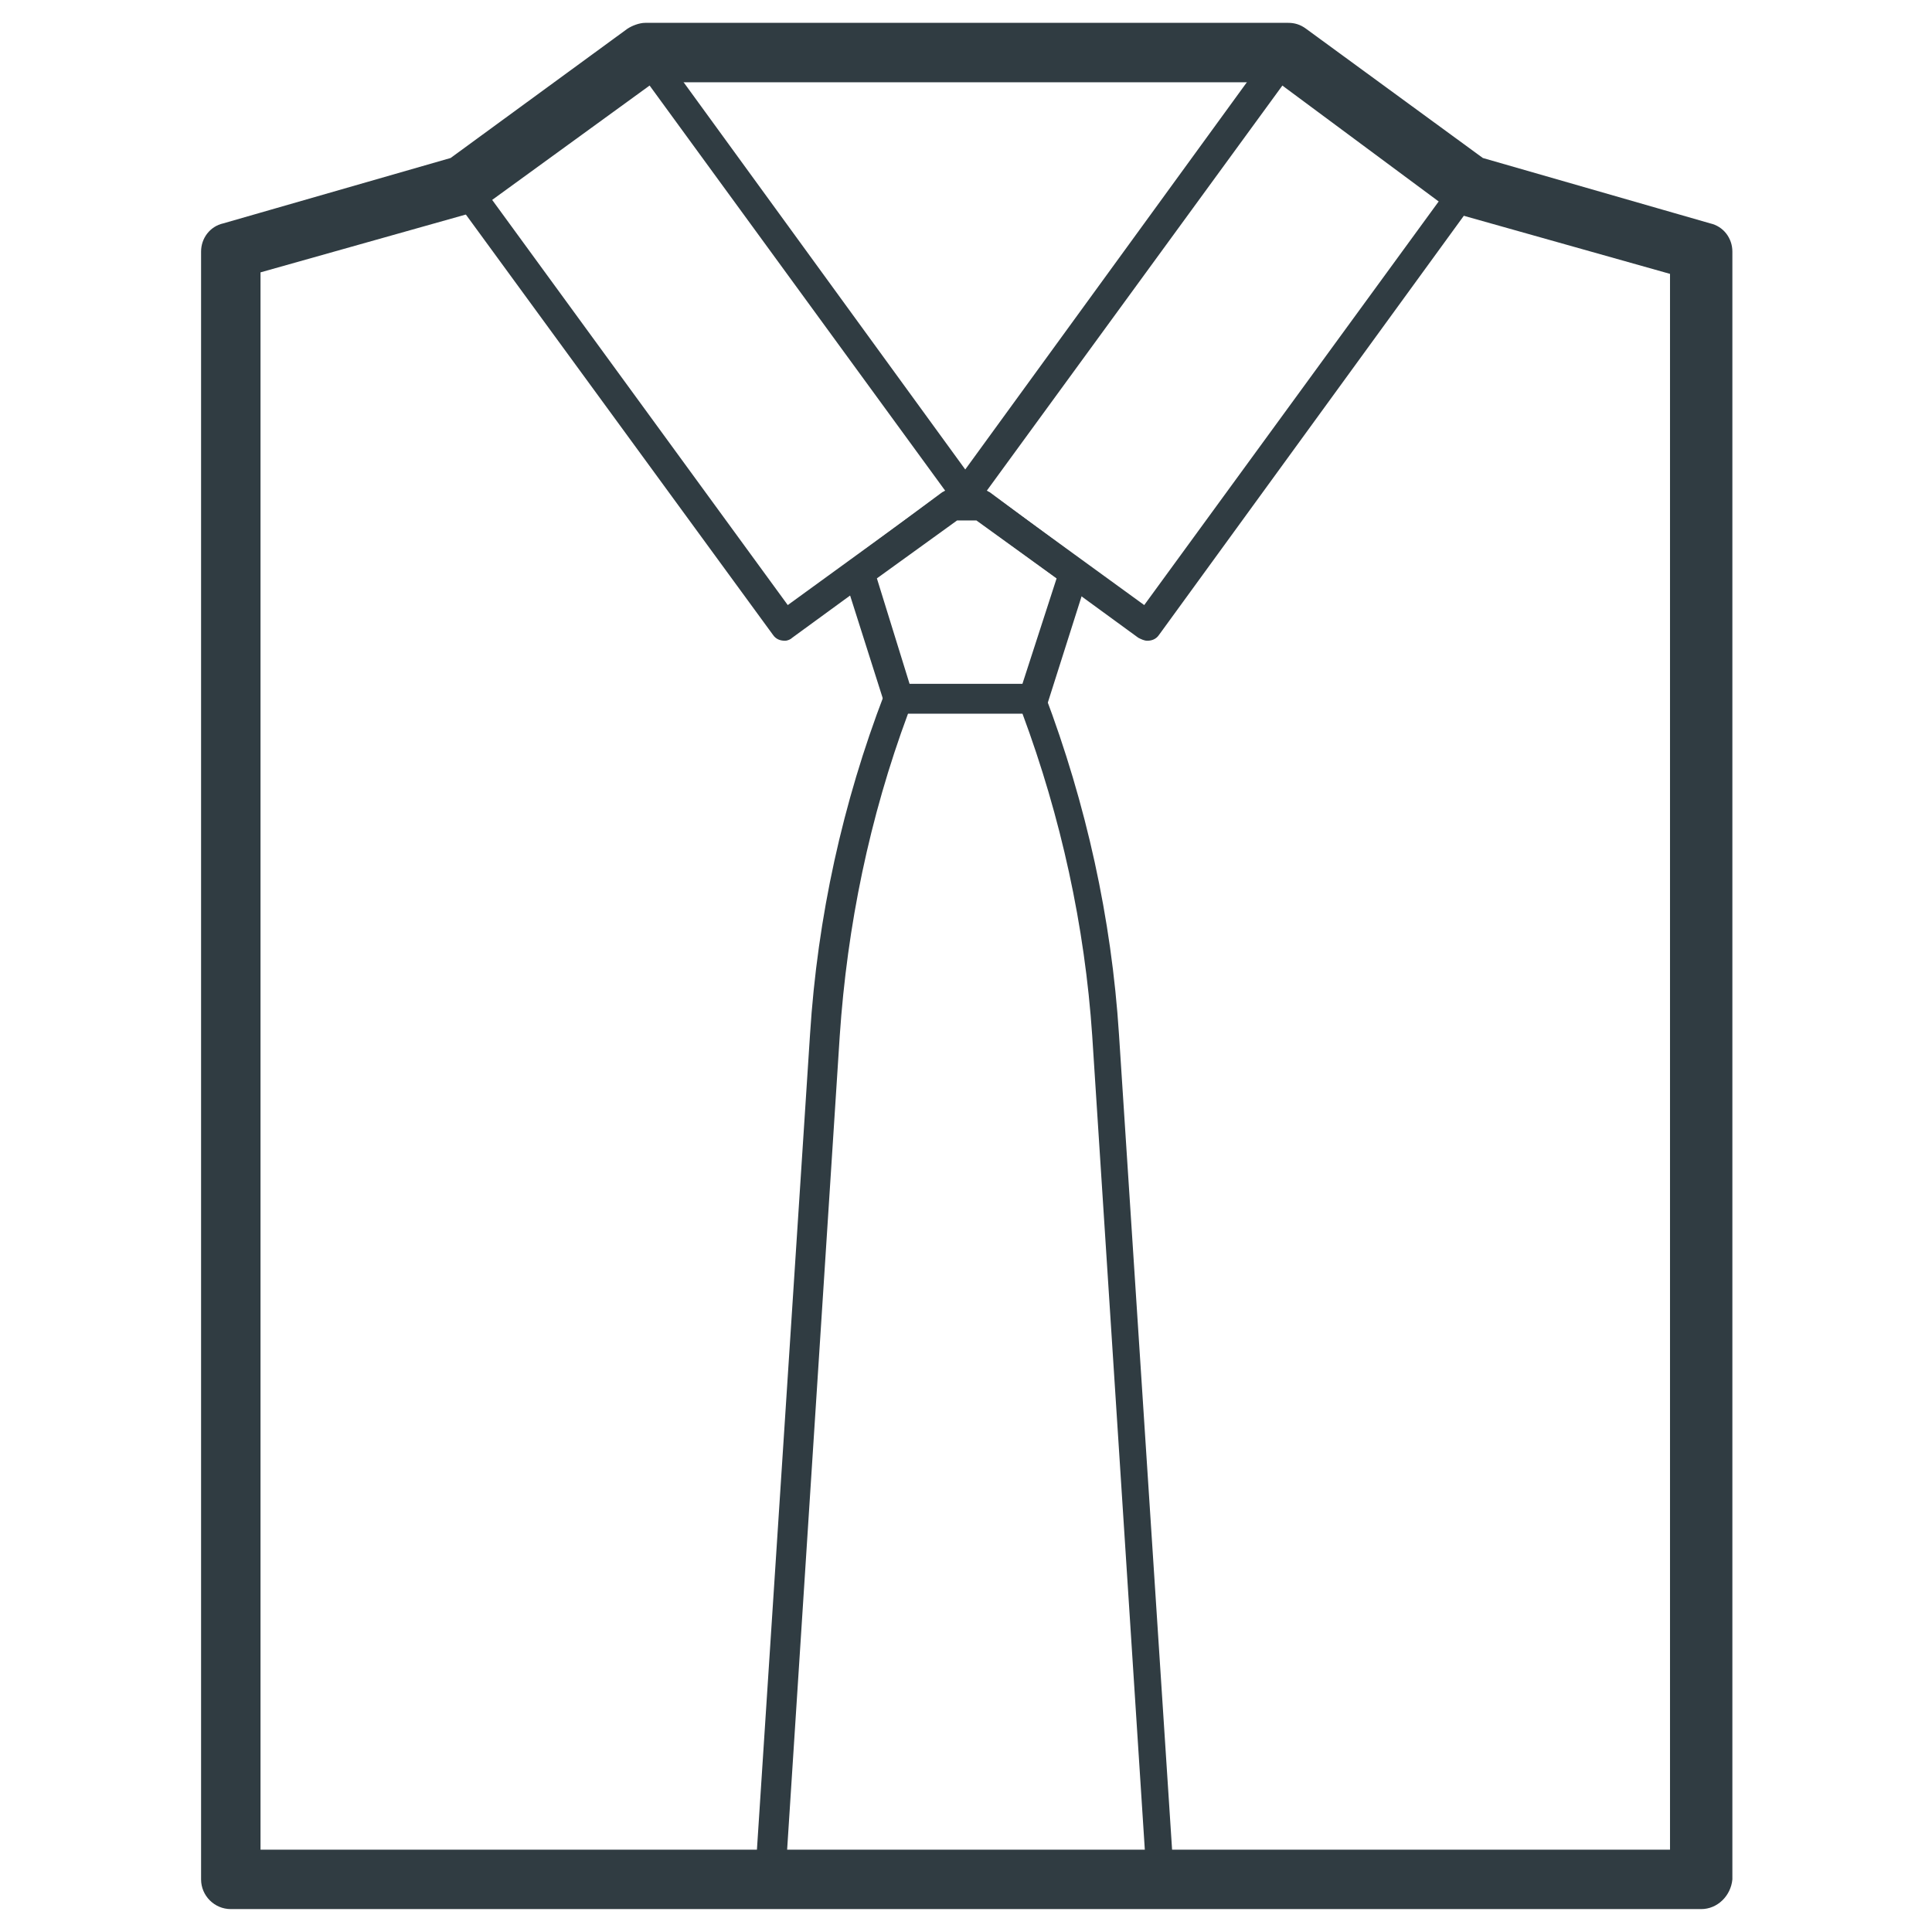 <?xml version="1.0" encoding="UTF-8"?>
<!-- Uploaded to: ICON Repo, www.svgrepo.com, Generator: ICON Repo Mixer Tools -->
<svg width="800px" height="800px" version="1.1" viewBox="144 144 512 512" xmlns="http://www.w3.org/2000/svg">
 <g fill="#303c42">
  <path d="m594.83 649.93h-389.67c-4.328 0-7.871-3.543-7.871-7.871v-431.39c0-3.543 2.363-6.691 5.902-7.477l60.223-17.32 46.84-34.242c1.18-0.789 3.148-1.574 4.723-1.574h170.43c1.574 0 3.148 0.395 4.723 1.574l46.84 34.242 60.223 17.32c3.543 0.789 5.902 3.938 5.902 7.477v431.39c-0.395 4.332-3.938 7.871-8.266 7.871zm-381.79-15.742h373.53v-417.61l-55.891-15.742c-0.789-0.395-1.574-0.789-2.363-1.18l-45.656-33.855h-165.31l-46.055 33.457c-0.789 0.395-1.574 0.789-2.363 1.18l-55.891 15.742z"/>
  <path d="m451.95 645.61h-103.91c-1.18 0-1.969-0.395-2.754-1.18-0.789-0.789-1.18-1.969-1.18-2.754l14.562-223.57c1.969-31.094 8.66-61.402 19.68-90.133 0.395-1.574 1.969-2.363 3.543-2.363h35.426c1.574 0 3.148 1.18 3.543 2.363 11.02 29.125 17.711 59.434 19.68 90.133l14.562 223.57c0 1.18-0.395 1.969-1.18 2.754-0.004 0.785-1.184 1.18-1.973 1.18zm-99.582-7.871h95.25l-14.168-219.23c-1.965-29.129-8.266-57.863-18.496-85.414h-30.309c-10.234 27.551-16.137 56.285-18.105 85.41z"/>
  <path d="m351.98 313.8c-1.18 0-2.363-0.395-3.148-1.574l-85.414-116.9c-0.789-0.789-0.789-1.969-0.789-2.754 0-1.18 0.789-1.969 1.574-2.754l48.02-35.031c0.789-0.789 1.969-0.789 2.754-0.789 1.18 0 1.969 0.789 2.754 1.574l85.02 116.9c0.789 0.789 0.789 1.969 0.789 2.754 0 1.18-0.789 1.969-1.574 2.754l-48.02 35.031c-0.391 0.398-1.18 0.793-1.965 0.793zm-79.902-120.05 80.688 110.6 41.723-30.305-80.688-110.6z"/>
  <path d="m448.02 313.8c-0.789 0-1.574-0.395-2.363-0.789l-48.02-35.031c-0.789-0.789-1.574-1.574-1.574-2.754 0-1.18 0-1.969 0.789-2.754l85.016-116.9c0.789-0.789 1.574-1.574 2.754-1.574 1.18 0 1.969 0 2.754 0.789l48.02 35.031c1.574 1.18 1.969 3.938 0.789 5.512l-85.016 116.9c-0.789 1.18-1.969 1.574-3.148 1.574zm-42.512-39.754 41.723 30.305 80.688-110.6-41.723-30.305z"/>
  <path d="m417.71 333.09h-35.426c-1.574 0-3.148-1.18-3.938-2.754l-10.629-33.457c-0.395-1.574 0-3.543 1.574-4.328l24.402-18.105c0.789-0.395 1.574-0.789 2.363-0.789h7.871c0.789 0 1.574 0.395 2.363 0.789l24.402 18.105c1.18 1.18 1.969 2.754 1.574 4.328l-10.629 33.457c-0.781 1.574-1.961 2.754-3.93 2.754zm-32.668-7.871h29.914l9.055-27.945-21.254-15.352h-5.117l-21.254 15.352z"/>
 </g>
</svg>